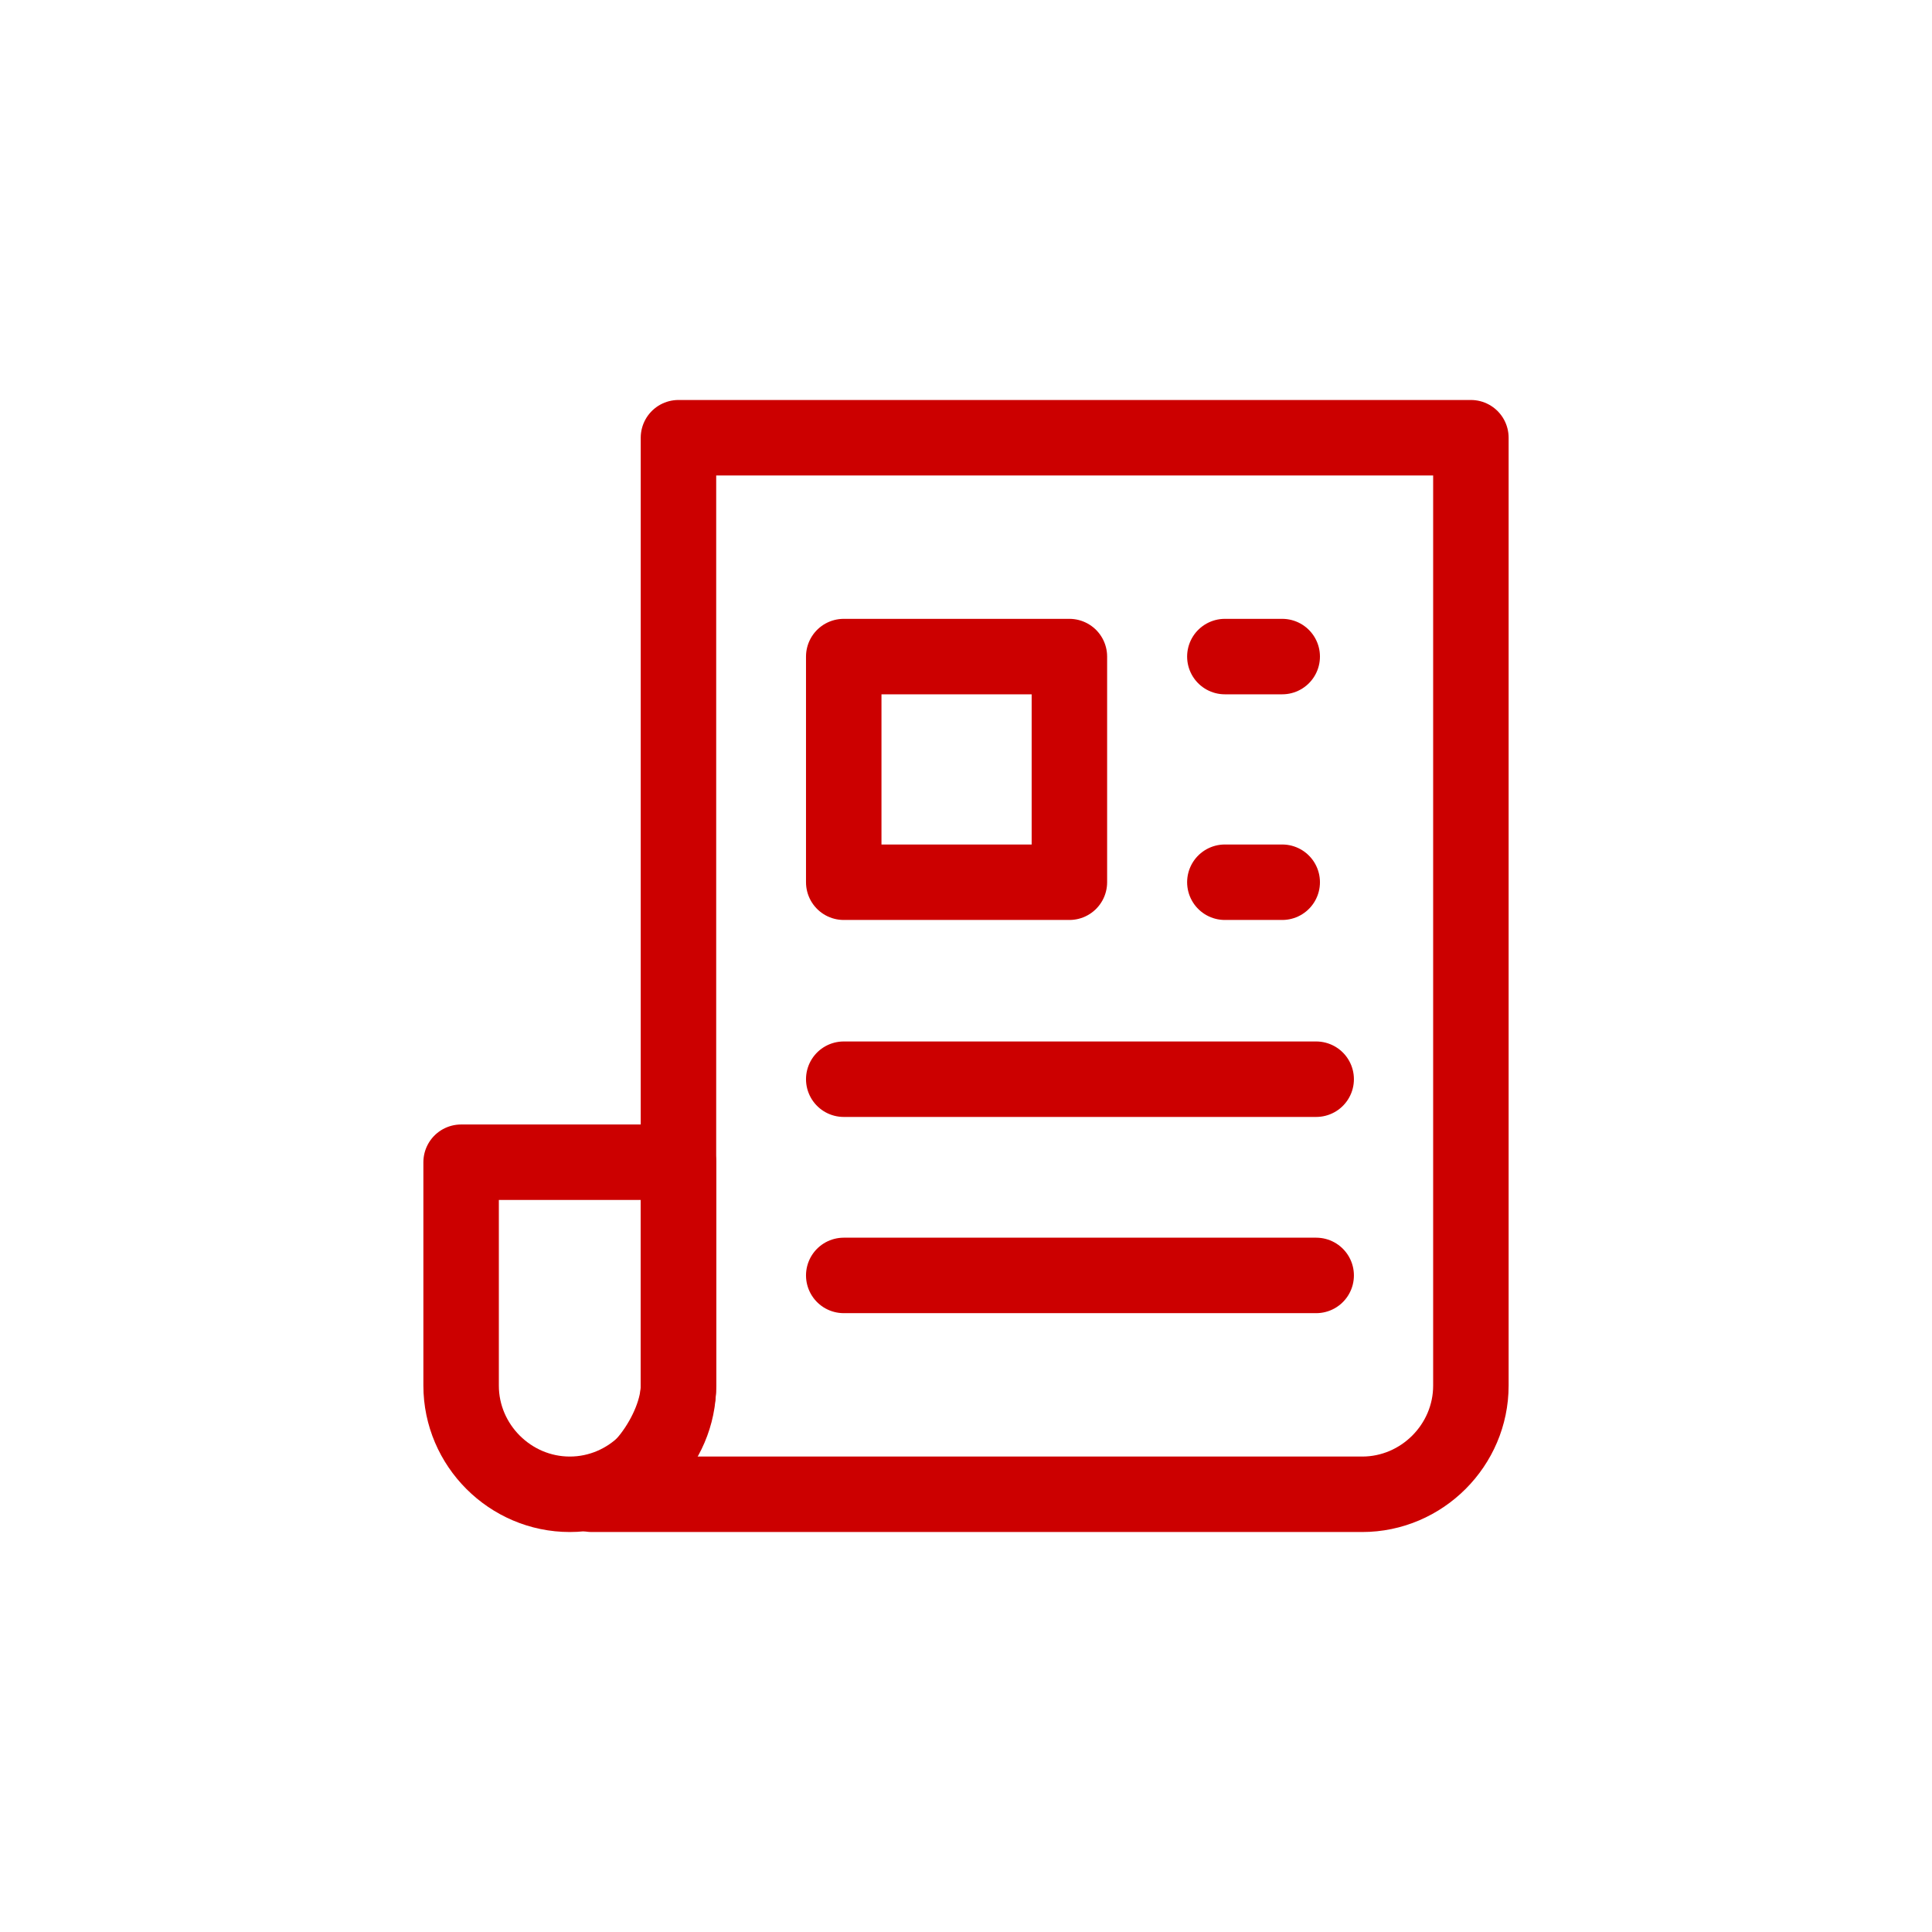<?xml version="1.0" encoding="utf-8"?><svg xmlns="http://www.w3.org/2000/svg" width="256" height="256" viewBox="0 0 256 256"><path fill="none" stroke="#C00" stroke-width="10" stroke-linecap="round" stroke-linejoin="round" stroke-miterlimit="22.926" d="M111.8 116.9L141.7 116.9 141.7 87 111.8 87z"/><path fill="none" stroke="#C00" stroke-width="10" stroke-linecap="round" stroke-linejoin="round" stroke-miterlimit="22.926" d="M162.3 116.9L169.9 116.9"/><path fill="none" stroke="#C00" stroke-width="10" stroke-linecap="round" stroke-linejoin="round" stroke-miterlimit="22.926" d="M111.8 143L174.4 143"/><path fill="none" stroke="#C00" stroke-width="10" stroke-linecap="round" stroke-linejoin="round" stroke-miterlimit="22.926" d="M75.5,198L75.5,198c7.9,0,14.4-6.5,14.4-14.4V154H61.1v29.6C61.1,191.5,67.6,198,75.5,198z"/><path fill="none" stroke="#C00" stroke-width="10" stroke-linecap="round" stroke-linejoin="round" stroke-miterlimit="22.926" d="M78.4,198h102.1c7.9,0,14.4-6.5,14.4-14.4V58h-105v89.4v5.4v30.8C89.9,189.5,83.9,198,78.4,198z"/><path fill="none" stroke="#C00" stroke-width="10" stroke-linecap="round" stroke-linejoin="round" stroke-miterlimit="22.926" d="M162.3 87L169.9 87"/><path fill="none" stroke="#C00" stroke-width="10" stroke-linecap="round" stroke-linejoin="round" stroke-miterlimit="22.926" d="M111.8 169L174.4 169"/></svg>